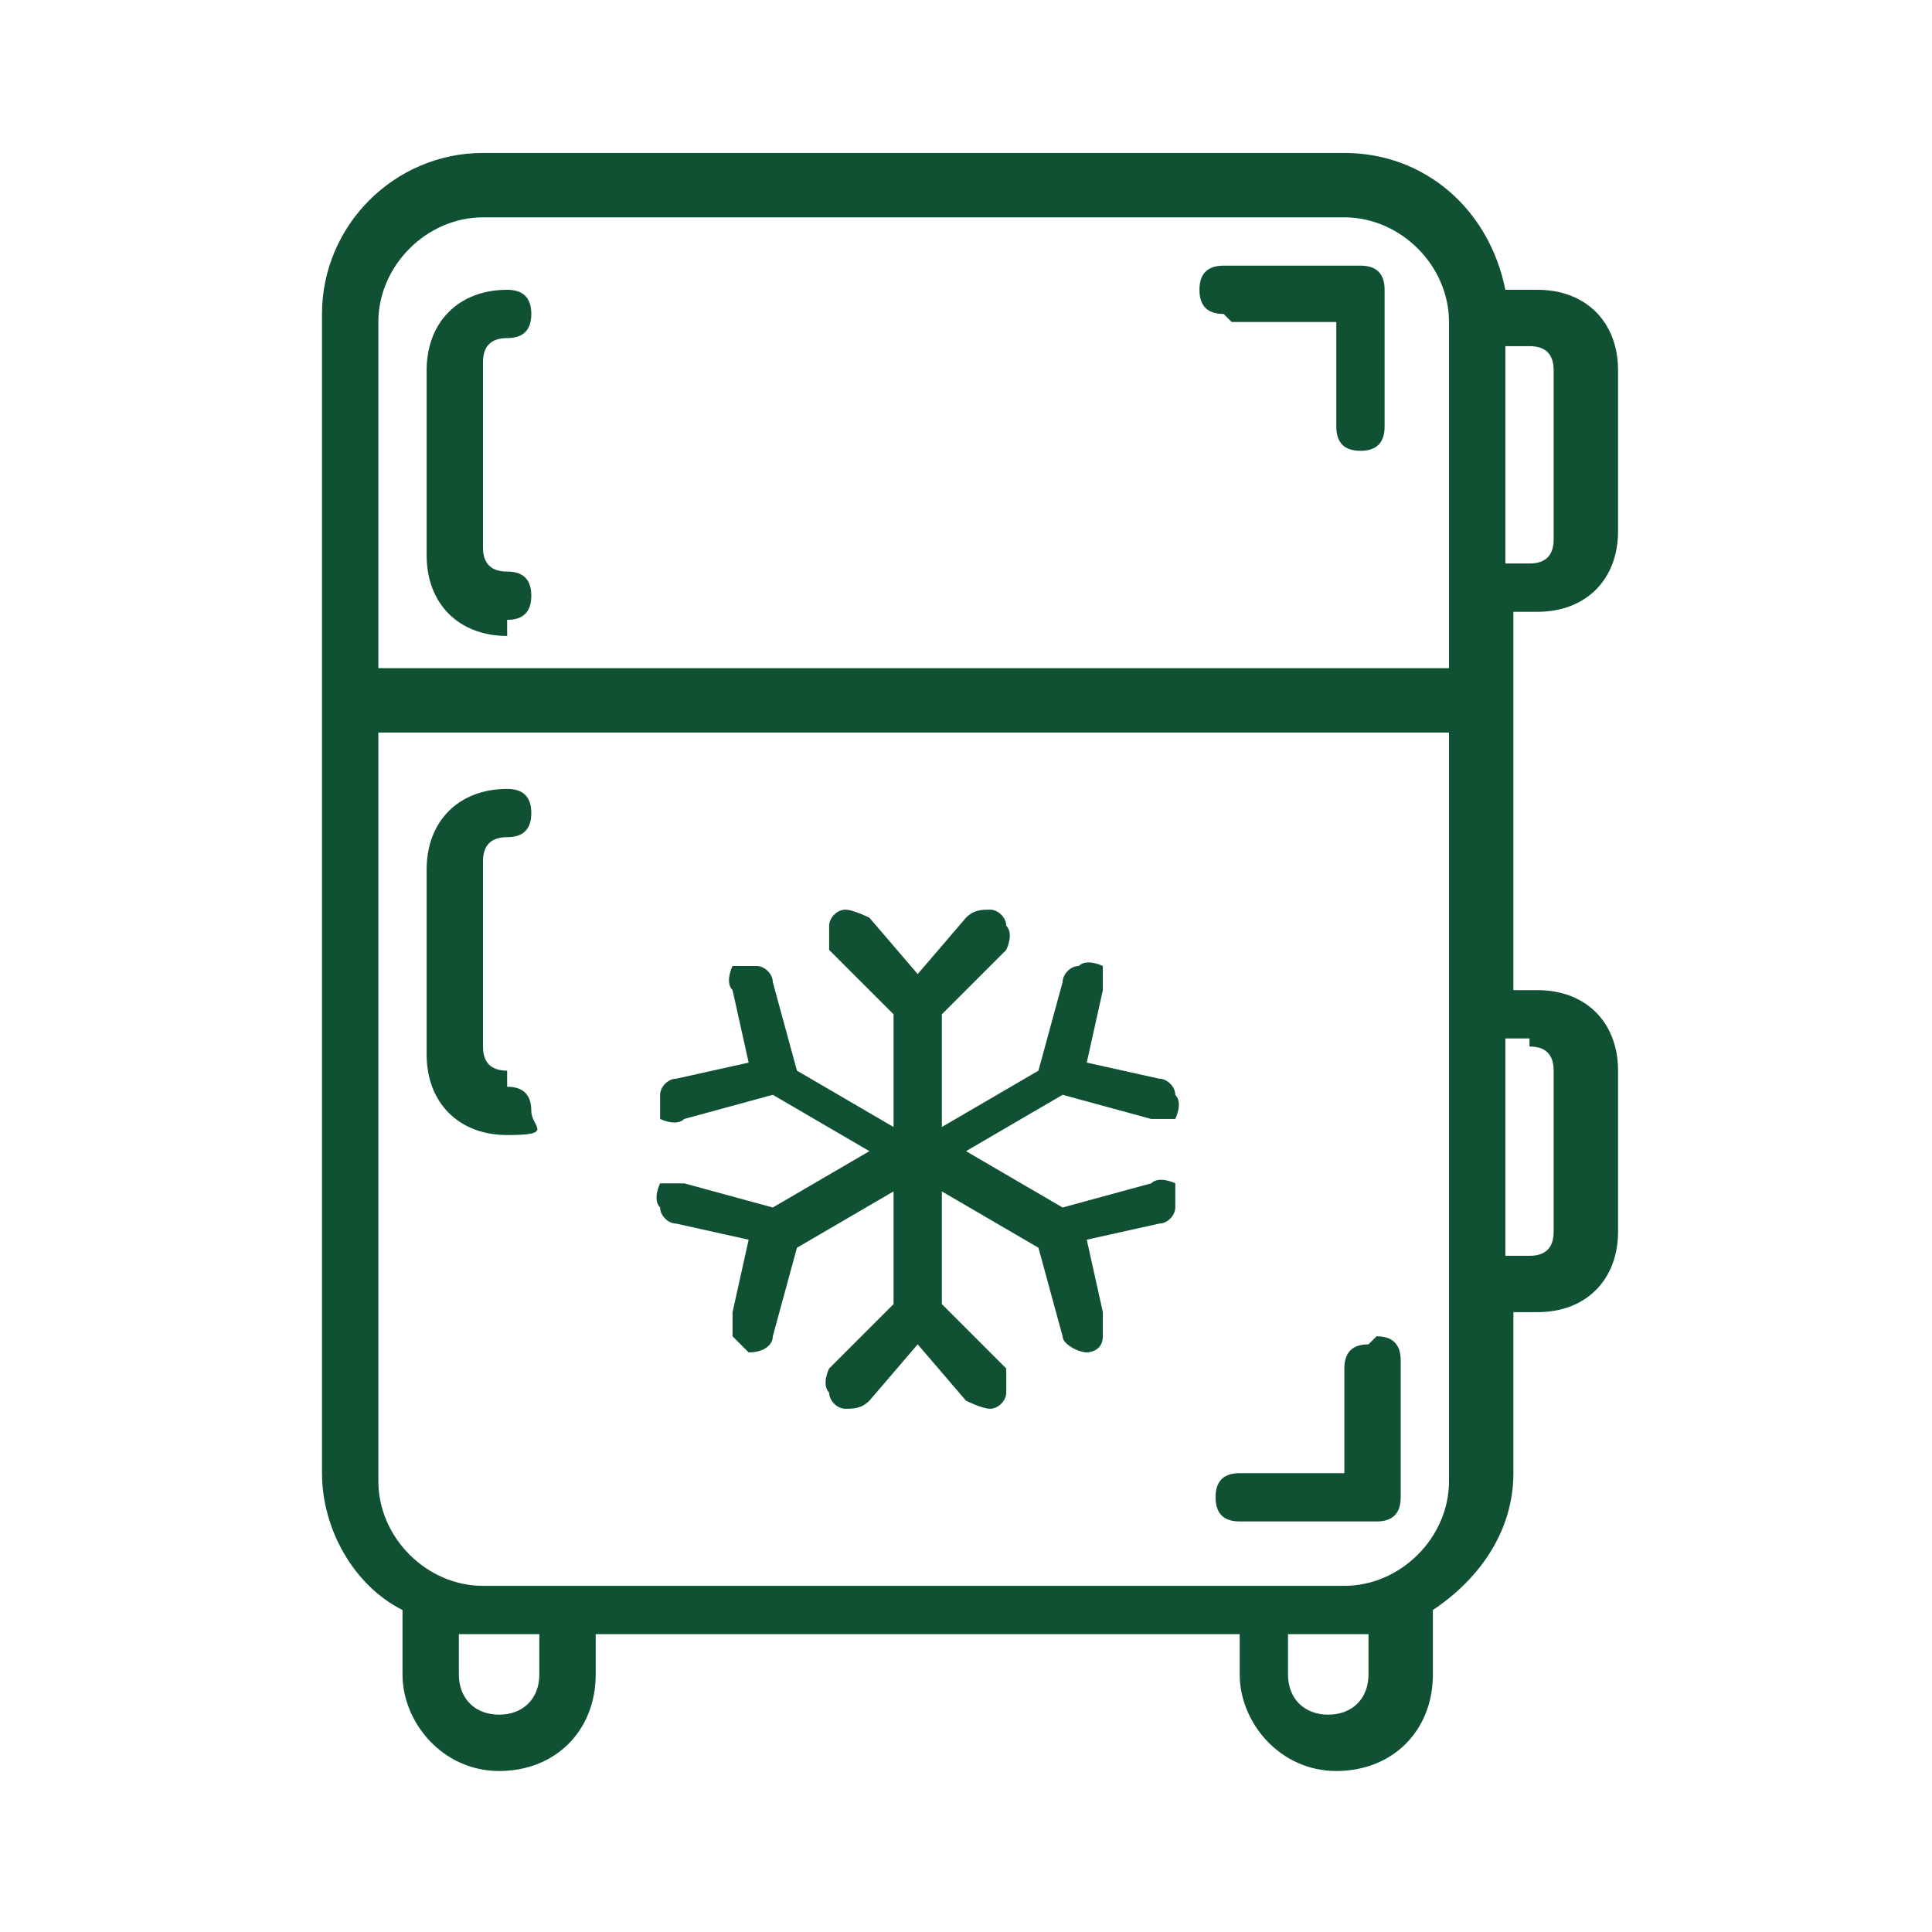 <?xml version="1.0" encoding="UTF-8"?>
<svg xmlns="http://www.w3.org/2000/svg" version="1.1" viewBox="0 0 24 24">
  <defs>
    <style>
      .cls-1 {
        fill: #0f5132;
      }
    </style>
  </defs>
  <!-- Generator: Adobe Illustrator 28.7.1, SVG Export Plug-In . SVG Version: 1.2.0 Build 142)  -->
  <g>
    <g id="Layer_1">
      <path class="cls-1" d="M4,18.3c0,.7.4,1.4,1,1.7v.8c0,.6.5,1.2,1.2,1.2s1.2-.5,1.2-1.2v-.5h8v.5c0,.6.5,1.2,1.2,1.2s1.2-.5,1.2-1.2v-.8c.6-.4,1-1,1-1.7v-2h.3c.6,0,1-.4,1-1v-2c0-.6-.4-1-1-1h-.3v-4.7h.3c.6,0,1-.4,1-1v-2c0-.6-.4-1-1-1h-.4c-.2-1-1-1.7-2-1.7H6c-1.1,0-2,.9-2,2v14.3ZM6.7,20.8c0,.3-.2.5-.5.5s-.5-.2-.5-.5v-.5h1v.5ZM17,20.3v.5c0,.3-.2.5-.5.5s-.5-.2-.5-.5v-.5h1ZM19,13c.2,0,.3.1.3.3v2c0,.2-.1.3-.3.3h-.3v-2.7h.3ZM18,12.7v5.7c0,.7-.6,1.3-1.3,1.3H6c-.7,0-1.3-.6-1.3-1.3v-9.3h13.3v3.7ZM19.3,4.7v2c0,.2-.1.3-.3.3h-.3v-2.7h.3c.2,0,.3.1.3.3ZM6,2.7h10.7c.7,0,1.3.6,1.3,1.3v4.3H4.7V4c0-.7.6-1.3,1.3-1.3Z"/>
      <path class="cls-1" d="M17,16.7c-.2,0-.3.1-.3.3v1.3h-1.3c-.2,0-.3.1-.3.3s.1.3.3.3h1.7c.2,0,.3-.1.3-.3v-1.7c0-.2-.1-.3-.3-.3Z"/>
      <path class="cls-1" d="M15.3,4h1.3v1.3c0,.2.1.3.3.3s.3-.1.3-.3v-1.7c0-.2-.1-.3-.3-.3h-1.7c-.2,0-.3.1-.3.3s.1.3.3.3Z"/>
      <path class="cls-1" d="M13.2,13.6l1.1.3c.1,0,.2,0,.3,0,0,0,.1-.2,0-.3,0-.1-.1-.2-.2-.2l-.9-.2.2-.9c0-.1,0-.2,0-.3,0,0-.2-.1-.3,0-.1,0-.2.1-.2.2l-.3,1.1-1.2.7v-1.4l.8-.8c0,0,.1-.2,0-.3,0-.1-.1-.2-.2-.2-.1,0-.2,0-.3.1l-.6.7-.6-.7c0,0-.2-.1-.3-.1-.1,0-.2.1-.2.2,0,.1,0,.2,0,.3l.8.8v1.4l-1.2-.7-.3-1.1c0-.1-.1-.2-.2-.2-.1,0-.2,0-.3,0,0,0-.1.2,0,.3l.2.9-.9.2c-.1,0-.2.1-.2.2,0,.1,0,.2,0,.3,0,0,.2.1.3,0l1.1-.3,1.2.7-1.2.7-1.1-.3c-.1,0-.2,0-.3,0,0,0-.1.2,0,.3,0,.1.1.2.2.2l.9.2-.2.9c0,0,0,.2,0,.3,0,0,.1.1.2.2,0,0,0,0,0,0,.2,0,.3-.1.3-.2l.3-1.1,1.2-.7v1.4l-.8.8c0,0-.1.2,0,.3,0,.1.1.2.2.2.1,0,.2,0,.3-.1l.6-.7.6.7c0,0,.2.1.3.1.1,0,.2-.1.2-.2,0-.1,0-.2,0-.3l-.8-.8v-1.4l1.2.7.3,1.1c0,.1.2.2.3.2,0,0,0,0,0,0,0,0,.2,0,.2-.2,0,0,0-.2,0-.3l-.2-.9.9-.2c.1,0,.2-.1.2-.2,0-.1,0-.2,0-.3,0,0-.2-.1-.3,0l-1.1.3-1.2-.7,1.2-.7Z"/>
      <path class="cls-1" d="M6.3,13.3c-.2,0-.3-.1-.3-.3v-2.3c0-.2.1-.3.3-.3s.3-.1.3-.3-.1-.3-.3-.3c-.6,0-1,.4-1,1v2.3c0,.6.4,1,1,1s.3-.1.3-.3-.1-.3-.3-.3Z"/>
      <path class="cls-1" d="M6.3,7.7c.2,0,.3-.1.3-.3s-.1-.3-.3-.3-.3-.1-.3-.3v-2.3c0-.2.1-.3.3-.3s.3-.1.3-.3-.1-.3-.3-.3c-.6,0-1,.4-1,1v2.3c0,.6.4,1,1,1Z"/>
    </g>
  </g>
</svg>